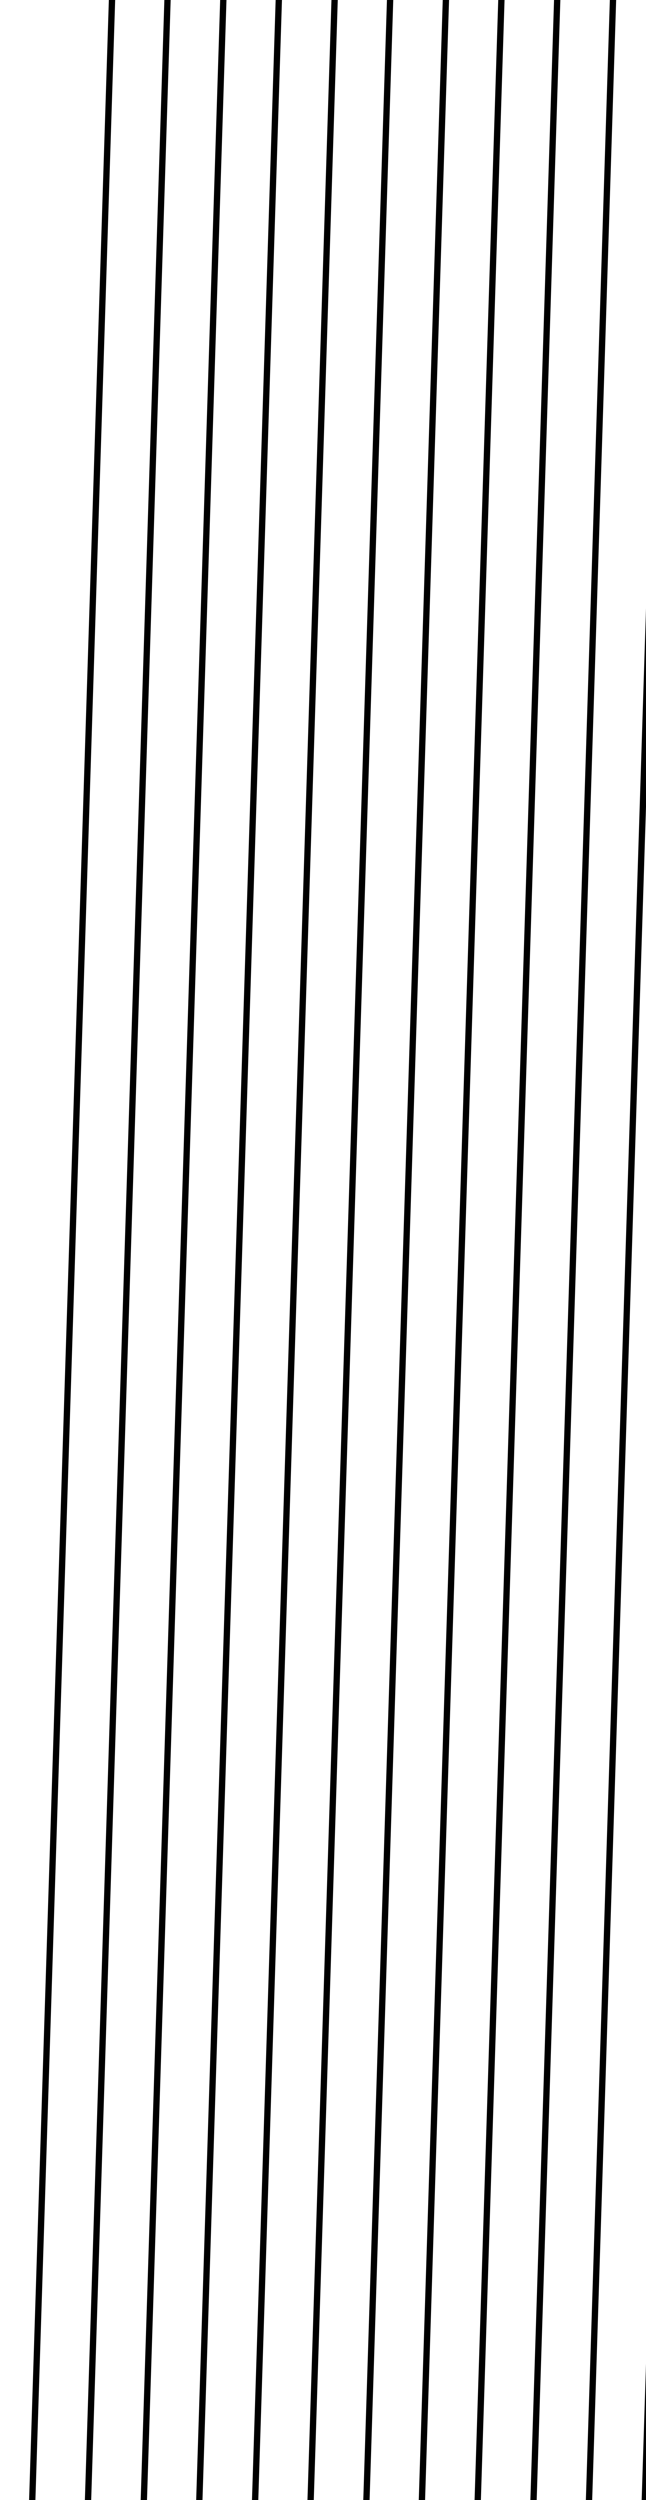 <?xml version="1.0" encoding="utf-8"?>
<!-- Generator: Adobe Illustrator 25.4.1, SVG Export Plug-In . SVG Version: 6.00 Build 0)  -->
<svg version="1.1" id="Ebene_1" xmlns="http://www.w3.org/2000/svg" xmlns:xlink="http://www.w3.org/1999/xlink" x="0px" y="0px"
	 viewBox="0 0 204.9 792" style="enable-background:new 0 0 204.9 792;" xml:space="preserve">
<style type="text/css">
	.st0{fill:none;stroke:#000000;stroke-width:2;stroke-miterlimit:10;}
</style>
<path class="st0" d="M37.2-51.8c-0.1,1.9-0.1,3.8-0.2,5.7L8.8,836.7"/>
<path class="st0" d="M54.8-51.8c-0.1,1.9-0.1,3.8-0.2,5.7L26.5,836.7"/>
<path class="st0" d="M72.5-51.8c-0.1,1.9-0.1,3.8-0.2,5.7L44.2,836.7"/>
<path class="st0" d="M90.1-51.8c-0.1,1.9-0.1,3.8-0.2,5.7L61.8,836.7"/>
<path class="st0" d="M107.8-51.8c-0.1,1.9-0.1,3.8-0.2,5.7L79.5,836.7"/>
<path class="st0" d="M125.4-51.8c-0.1,1.9-0.1,3.8-0.2,5.7L97.1,836.7"/>
<path class="st0" d="M143.1-51.8c-0.1,1.9-0.1,3.8-0.2,5.7l-28.1,882.9"/>
<path class="st0" d="M160.7-51.8c-0.1,1.9-0.1,3.8-0.2,5.7l-28.1,882.9"/>
<path class="st0" d="M178.4-51.8c-0.1,1.9-0.1,3.8-0.2,5.7l-28.1,882.9"/>
<path class="st0" d="M196.1-51.8c-0.1,1.9-0.1,3.8-0.2,5.7l-28.1,882.9"/>
<path class="st0" d="M213.7-51.8c-0.1,1.9-0.1,3.8-0.2,5.7l-28.1,882.9"/>
<path class="st0" d="M231.4-51.8c-0.1,1.9-0.1,3.8-0.2,5.7l-28.1,882.9"/>
</svg>
